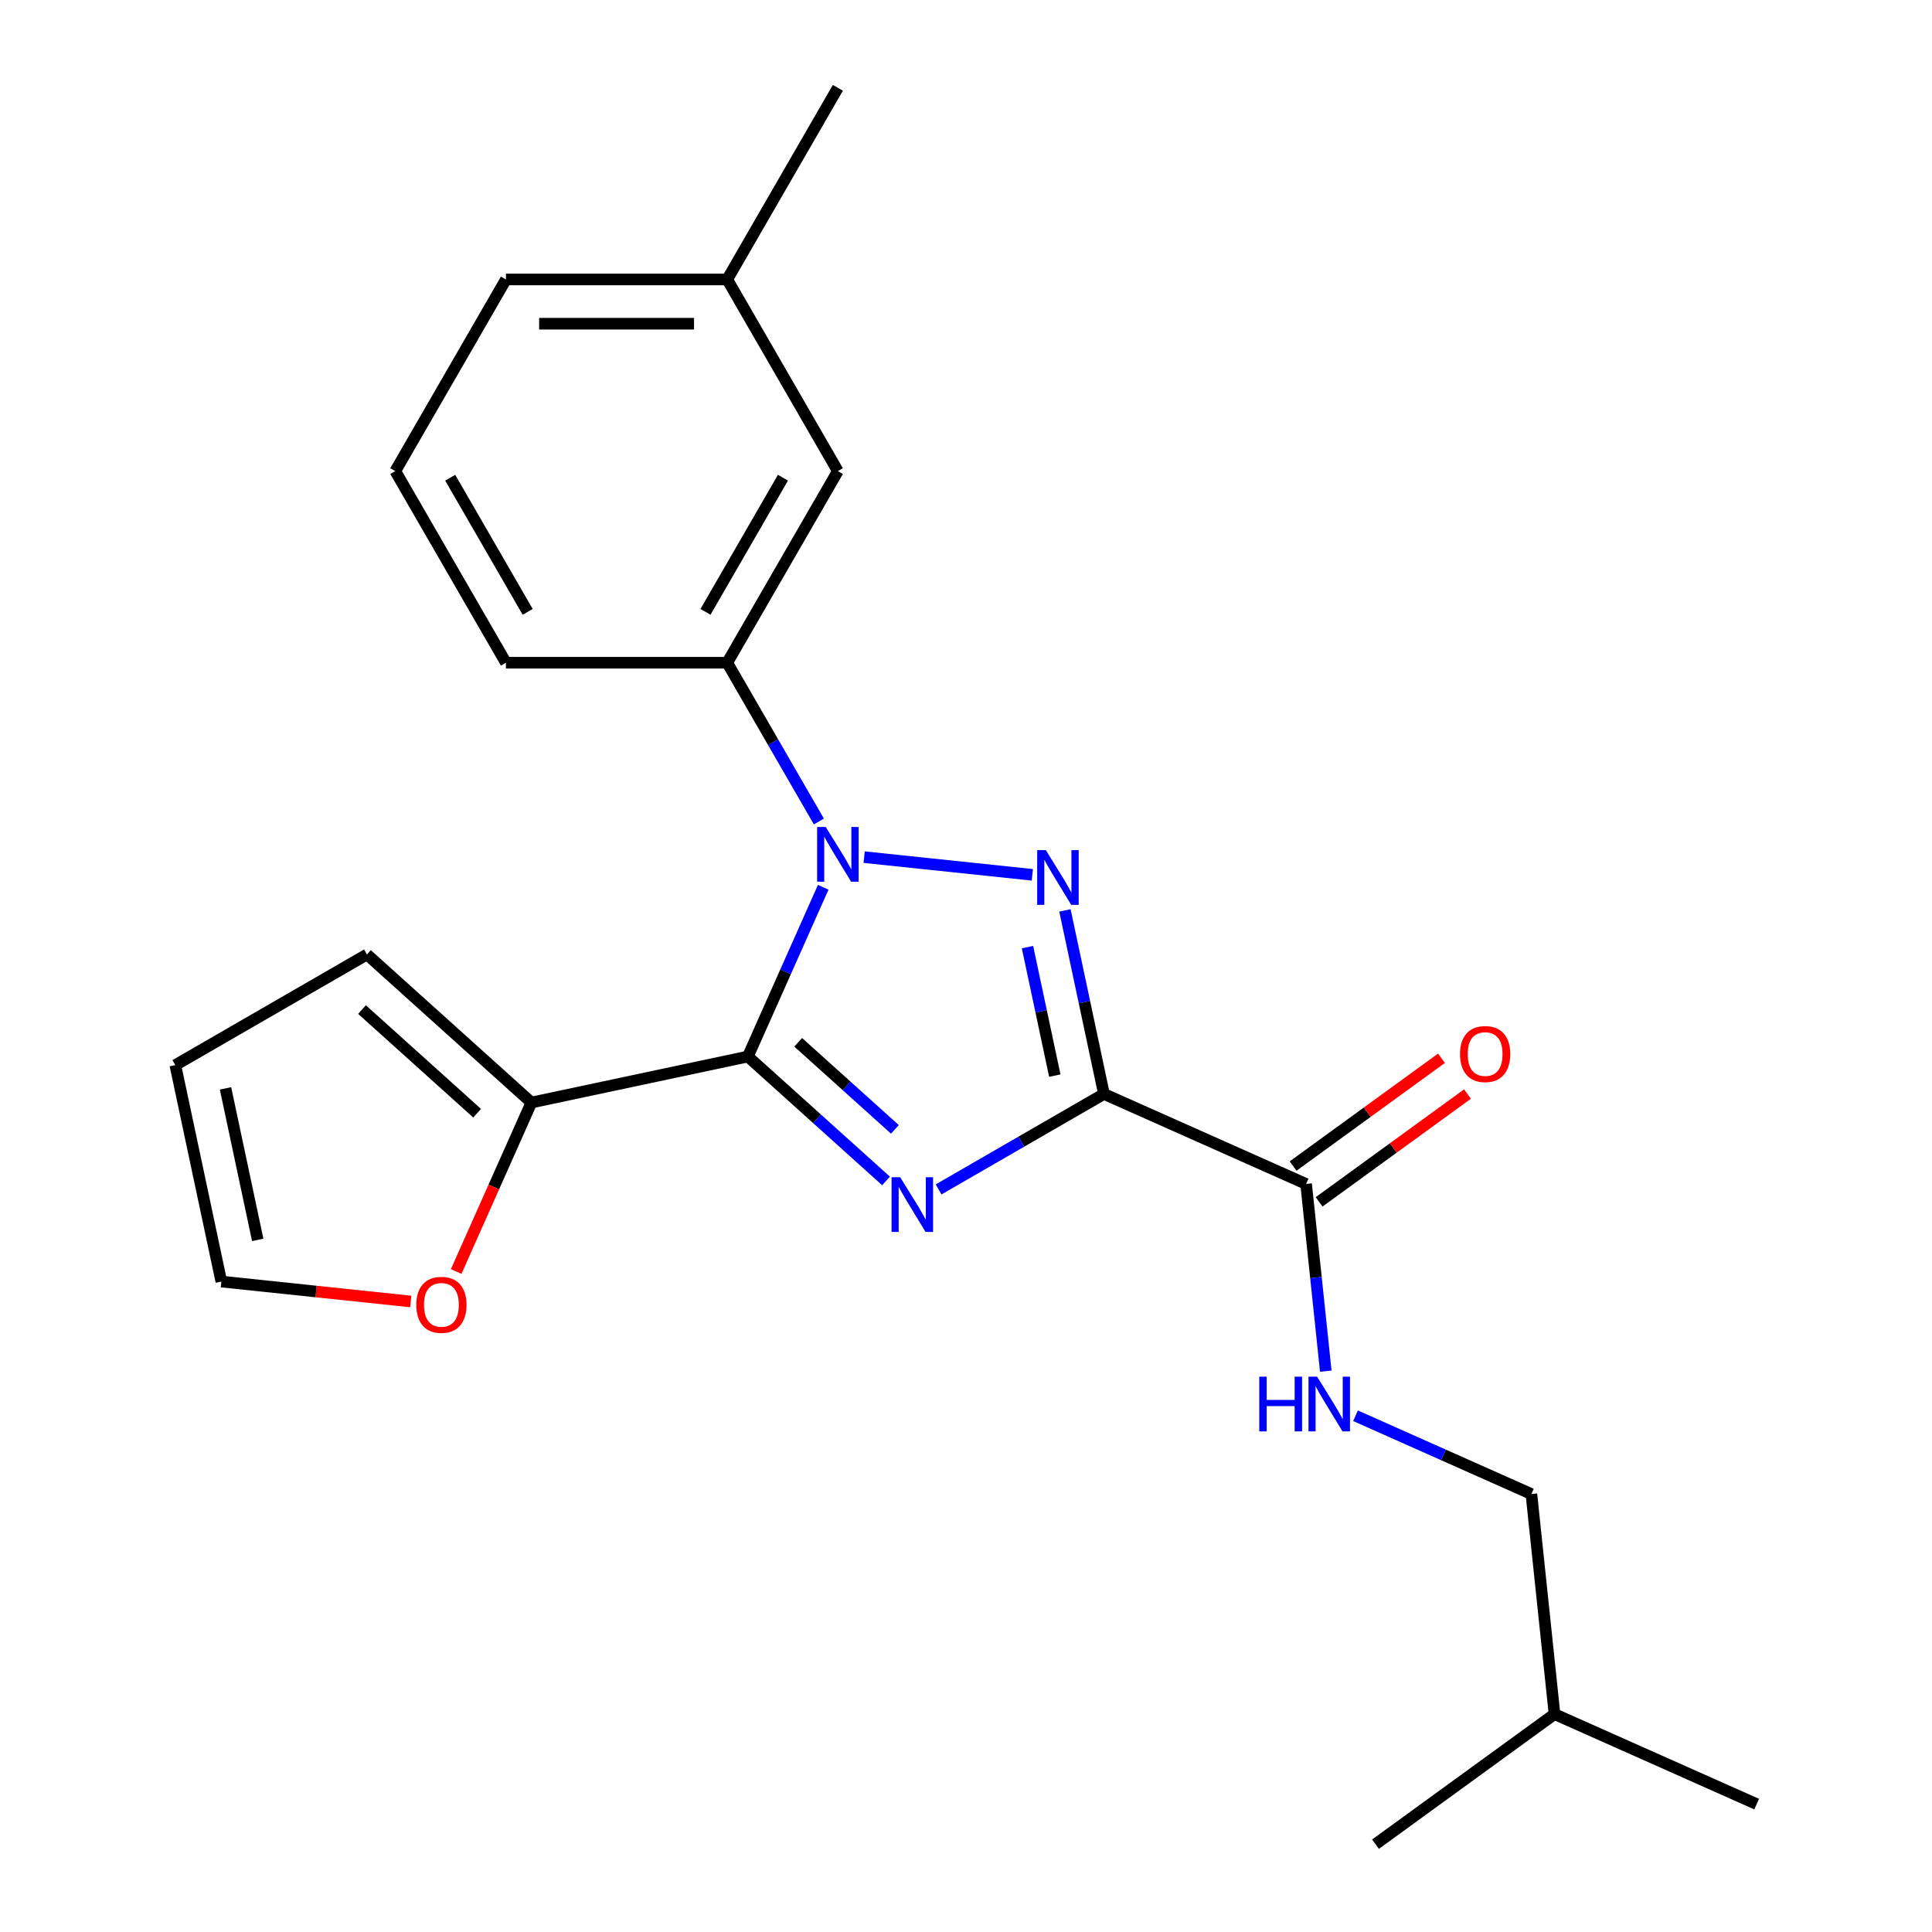 <?xml version='1.0' encoding='iso-8859-1'?>
<svg version='1.1' baseProfile='full'
              xmlns='http://www.w3.org/2000/svg'
                      xmlns:rdkit='http://www.rdkit.org/xml'
                      xmlns:xlink='http://www.w3.org/1999/xlink'
                  xml:space='preserve'
width='1000px' height='1000px' viewBox='0 0 1000 1000'>
<!-- END OF HEADER -->
<rect style='opacity:1.0;fill:#FFFFFF;stroke:none' width='1000' height='1000' x='0' y='0'> </rect>
<path class='bond-0' d='M 792.644,773.312 L 747.129,753.048' style='fill:none;fill-rule:evenodd;stroke:#000000;stroke-width:6px;stroke-linecap:butt;stroke-linejoin:miter;stroke-opacity:1' />
<path class='bond-0' d='M 747.129,753.048 L 701.613,732.783' style='fill:none;fill-rule:evenodd;stroke:#0000FF;stroke-width:6px;stroke-linecap:butt;stroke-linejoin:miter;stroke-opacity:1' />
<path class='bond-1' d='M 792.644,773.312 L 804.617,887.222' style='fill:none;fill-rule:evenodd;stroke:#000000;stroke-width:6px;stroke-linecap:butt;stroke-linejoin:miter;stroke-opacity:1' />
<path class='bond-2' d='M 676.037,612.816 L 681.129,661.259' style='fill:none;fill-rule:evenodd;stroke:#000000;stroke-width:6px;stroke-linecap:butt;stroke-linejoin:miter;stroke-opacity:1' />
<path class='bond-2' d='M 681.129,661.259 L 686.22,709.703' style='fill:none;fill-rule:evenodd;stroke:#0000FF;stroke-width:6px;stroke-linecap:butt;stroke-linejoin:miter;stroke-opacity:1' />
<path class='bond-3' d='M 682.769,622.082 L 721.169,594.184' style='fill:none;fill-rule:evenodd;stroke:#000000;stroke-width:6px;stroke-linecap:butt;stroke-linejoin:miter;stroke-opacity:1' />
<path class='bond-3' d='M 721.169,594.184 L 759.569,566.285' style='fill:none;fill-rule:evenodd;stroke:#FF0000;stroke-width:6px;stroke-linecap:butt;stroke-linejoin:miter;stroke-opacity:1' />
<path class='bond-3' d='M 669.305,603.55 L 707.704,575.651' style='fill:none;fill-rule:evenodd;stroke:#000000;stroke-width:6px;stroke-linecap:butt;stroke-linejoin:miter;stroke-opacity:1' />
<path class='bond-3' d='M 707.704,575.651 L 746.104,547.752' style='fill:none;fill-rule:evenodd;stroke:#FF0000;stroke-width:6px;stroke-linecap:butt;stroke-linejoin:miter;stroke-opacity:1' />
<path class='bond-4' d='M 676.037,612.816 L 571.402,566.23' style='fill:none;fill-rule:evenodd;stroke:#000000;stroke-width:6px;stroke-linecap:butt;stroke-linejoin:miter;stroke-opacity:1' />
<path class='bond-5' d='M 804.617,887.222 L 909.252,933.809' style='fill:none;fill-rule:evenodd;stroke:#000000;stroke-width:6px;stroke-linecap:butt;stroke-linejoin:miter;stroke-opacity:1' />
<path class='bond-6' d='M 804.617,887.222 L 711.954,954.545' style='fill:none;fill-rule:evenodd;stroke:#000000;stroke-width:6px;stroke-linecap:butt;stroke-linejoin:miter;stroke-opacity:1' />
<path class='bond-7' d='M 447.282,443.653 L 534.327,452.802' style='fill:none;fill-rule:evenodd;stroke:#0000FF;stroke-width:6px;stroke-linecap:butt;stroke-linejoin:miter;stroke-opacity:1' />
<path class='bond-8' d='M 426.099,459.246 L 406.596,503.052' style='fill:none;fill-rule:evenodd;stroke:#0000FF;stroke-width:6px;stroke-linecap:butt;stroke-linejoin:miter;stroke-opacity:1' />
<path class='bond-8' d='M 406.596,503.052 L 387.092,546.858' style='fill:none;fill-rule:evenodd;stroke:#000000;stroke-width:6px;stroke-linecap:butt;stroke-linejoin:miter;stroke-opacity:1' />
<path class='bond-9' d='M 423.85,425.2 L 400.13,384.115' style='fill:none;fill-rule:evenodd;stroke:#0000FF;stroke-width:6px;stroke-linecap:butt;stroke-linejoin:miter;stroke-opacity:1' />
<path class='bond-9' d='M 400.13,384.115 L 376.41,343.031' style='fill:none;fill-rule:evenodd;stroke:#000000;stroke-width:6px;stroke-linecap:butt;stroke-linejoin:miter;stroke-opacity:1' />
<path class='bond-10' d='M 551.207,471.219 L 561.305,518.724' style='fill:none;fill-rule:evenodd;stroke:#0000FF;stroke-width:6px;stroke-linecap:butt;stroke-linejoin:miter;stroke-opacity:1' />
<path class='bond-10' d='M 561.305,518.724 L 571.402,566.23' style='fill:none;fill-rule:evenodd;stroke:#000000;stroke-width:6px;stroke-linecap:butt;stroke-linejoin:miter;stroke-opacity:1' />
<path class='bond-10' d='M 531.829,490.233 L 538.898,523.487' style='fill:none;fill-rule:evenodd;stroke:#0000FF;stroke-width:6px;stroke-linecap:butt;stroke-linejoin:miter;stroke-opacity:1' />
<path class='bond-10' d='M 538.898,523.487 L 545.966,556.741' style='fill:none;fill-rule:evenodd;stroke:#000000;stroke-width:6px;stroke-linecap:butt;stroke-linejoin:miter;stroke-opacity:1' />
<path class='bond-11' d='M 571.402,566.23 L 528.608,590.937' style='fill:none;fill-rule:evenodd;stroke:#000000;stroke-width:6px;stroke-linecap:butt;stroke-linejoin:miter;stroke-opacity:1' />
<path class='bond-11' d='M 528.608,590.937 L 485.813,615.644' style='fill:none;fill-rule:evenodd;stroke:#0000FF;stroke-width:6px;stroke-linecap:butt;stroke-linejoin:miter;stroke-opacity:1' />
<path class='bond-12' d='M 458.607,611.25 L 422.849,579.054' style='fill:none;fill-rule:evenodd;stroke:#0000FF;stroke-width:6px;stroke-linecap:butt;stroke-linejoin:miter;stroke-opacity:1' />
<path class='bond-12' d='M 422.849,579.054 L 387.092,546.858' style='fill:none;fill-rule:evenodd;stroke:#000000;stroke-width:6px;stroke-linecap:butt;stroke-linejoin:miter;stroke-opacity:1' />
<path class='bond-12' d='M 463.208,584.567 L 438.178,562.03' style='fill:none;fill-rule:evenodd;stroke:#0000FF;stroke-width:6px;stroke-linecap:butt;stroke-linejoin:miter;stroke-opacity:1' />
<path class='bond-12' d='M 438.178,562.03 L 413.148,539.493' style='fill:none;fill-rule:evenodd;stroke:#000000;stroke-width:6px;stroke-linecap:butt;stroke-linejoin:miter;stroke-opacity:1' />
<path class='bond-13' d='M 387.092,546.858 L 275.058,570.672' style='fill:none;fill-rule:evenodd;stroke:#000000;stroke-width:6px;stroke-linecap:butt;stroke-linejoin:miter;stroke-opacity:1' />
<path class='bond-14' d='M 433.679,243.839 L 376.41,343.031' style='fill:none;fill-rule:evenodd;stroke:#000000;stroke-width:6px;stroke-linecap:butt;stroke-linejoin:miter;stroke-opacity:1' />
<path class='bond-14' d='M 405.25,247.264 L 365.162,316.698' style='fill:none;fill-rule:evenodd;stroke:#000000;stroke-width:6px;stroke-linecap:butt;stroke-linejoin:miter;stroke-opacity:1' />
<path class='bond-15' d='M 433.679,243.839 L 376.41,144.647' style='fill:none;fill-rule:evenodd;stroke:#000000;stroke-width:6px;stroke-linecap:butt;stroke-linejoin:miter;stroke-opacity:1' />
<path class='bond-16' d='M 376.41,343.031 L 261.873,343.031' style='fill:none;fill-rule:evenodd;stroke:#000000;stroke-width:6px;stroke-linecap:butt;stroke-linejoin:miter;stroke-opacity:1' />
<path class='bond-17' d='M 376.41,144.647 L 261.873,144.647' style='fill:none;fill-rule:evenodd;stroke:#000000;stroke-width:6px;stroke-linecap:butt;stroke-linejoin:miter;stroke-opacity:1' />
<path class='bond-17' d='M 359.23,167.554 L 279.054,167.554' style='fill:none;fill-rule:evenodd;stroke:#000000;stroke-width:6px;stroke-linecap:butt;stroke-linejoin:miter;stroke-opacity:1' />
<path class='bond-18' d='M 376.41,144.647 L 433.679,45.455' style='fill:none;fill-rule:evenodd;stroke:#000000;stroke-width:6px;stroke-linecap:butt;stroke-linejoin:miter;stroke-opacity:1' />
<path class='bond-19' d='M 275.058,570.672 L 255.59,614.397' style='fill:none;fill-rule:evenodd;stroke:#000000;stroke-width:6px;stroke-linecap:butt;stroke-linejoin:miter;stroke-opacity:1' />
<path class='bond-19' d='M 255.59,614.397 L 236.122,658.123' style='fill:none;fill-rule:evenodd;stroke:#FF0000;stroke-width:6px;stroke-linecap:butt;stroke-linejoin:miter;stroke-opacity:1' />
<path class='bond-20' d='M 275.058,570.672 L 189.94,494.031' style='fill:none;fill-rule:evenodd;stroke:#000000;stroke-width:6px;stroke-linecap:butt;stroke-linejoin:miter;stroke-opacity:1' />
<path class='bond-20' d='M 246.962,576.199 L 187.38,522.551' style='fill:none;fill-rule:evenodd;stroke:#000000;stroke-width:6px;stroke-linecap:butt;stroke-linejoin:miter;stroke-opacity:1' />
<path class='bond-21' d='M 212.608,673.639 L 163.585,668.487' style='fill:none;fill-rule:evenodd;stroke:#FF0000;stroke-width:6px;stroke-linecap:butt;stroke-linejoin:miter;stroke-opacity:1' />
<path class='bond-21' d='M 163.585,668.487 L 114.562,663.334' style='fill:none;fill-rule:evenodd;stroke:#000000;stroke-width:6px;stroke-linecap:butt;stroke-linejoin:miter;stroke-opacity:1' />
<path class='bond-22' d='M 114.562,663.334 L 90.748,551.3' style='fill:none;fill-rule:evenodd;stroke:#000000;stroke-width:6px;stroke-linecap:butt;stroke-linejoin:miter;stroke-opacity:1' />
<path class='bond-22' d='M 133.397,641.766 L 116.727,563.342' style='fill:none;fill-rule:evenodd;stroke:#000000;stroke-width:6px;stroke-linecap:butt;stroke-linejoin:miter;stroke-opacity:1' />
<path class='bond-23' d='M 90.748,551.3 L 189.94,494.031' style='fill:none;fill-rule:evenodd;stroke:#000000;stroke-width:6px;stroke-linecap:butt;stroke-linejoin:miter;stroke-opacity:1' />
<path class='bond-24' d='M 204.604,243.839 L 261.873,144.647' style='fill:none;fill-rule:evenodd;stroke:#000000;stroke-width:6px;stroke-linecap:butt;stroke-linejoin:miter;stroke-opacity:1' />
<path class='bond-25' d='M 204.604,243.839 L 261.873,343.031' style='fill:none;fill-rule:evenodd;stroke:#000000;stroke-width:6px;stroke-linecap:butt;stroke-linejoin:miter;stroke-opacity:1' />
<path class='bond-25' d='M 233.033,247.264 L 273.121,316.698' style='fill:none;fill-rule:evenodd;stroke:#000000;stroke-width:6px;stroke-linecap:butt;stroke-linejoin:miter;stroke-opacity:1' />
<path  class='atom-2' d='M 651.79 712.566
L 655.63 712.566
L 655.63 724.606
L 670.11 724.606
L 670.11 712.566
L 673.95 712.566
L 673.95 740.886
L 670.11 740.886
L 670.11 727.806
L 655.63 727.806
L 655.63 740.886
L 651.79 740.886
L 651.79 712.566
' fill='#0000FF'/>
<path  class='atom-2' d='M 681.75 712.566
L 691.03 727.566
Q 691.95 729.046, 693.43 731.726
Q 694.91 734.406, 694.99 734.566
L 694.99 712.566
L 698.75 712.566
L 698.75 740.886
L 694.87 740.886
L 684.91 724.486
Q 683.75 722.566, 682.51 720.366
Q 681.31 718.166, 680.95 717.486
L 680.95 740.886
L 677.27 740.886
L 677.27 712.566
L 681.75 712.566
' fill='#0000FF'/>
<path  class='atom-3' d='M 755.7 545.573
Q 755.7 538.773, 759.06 534.973
Q 762.42 531.173, 768.7 531.173
Q 774.98 531.173, 778.34 534.973
Q 781.7 538.773, 781.7 545.573
Q 781.7 552.453, 778.3 556.373
Q 774.9 560.253, 768.7 560.253
Q 762.46 560.253, 759.06 556.373
Q 755.7 552.493, 755.7 545.573
M 768.7 557.053
Q 773.02 557.053, 775.34 554.173
Q 777.7 551.253, 777.7 545.573
Q 777.7 540.013, 775.34 537.213
Q 773.02 534.373, 768.7 534.373
Q 764.38 534.373, 762.02 537.173
Q 759.7 539.973, 759.7 545.573
Q 759.7 551.293, 762.02 554.173
Q 764.38 557.053, 768.7 557.053
' fill='#FF0000'/>
<path  class='atom-5' d='M 427.419 428.063
L 436.699 443.063
Q 437.619 444.543, 439.099 447.223
Q 440.579 449.903, 440.659 450.063
L 440.659 428.063
L 444.419 428.063
L 444.419 456.383
L 440.539 456.383
L 430.579 439.983
Q 429.419 438.063, 428.179 435.863
Q 426.979 433.663, 426.619 432.983
L 426.619 456.383
L 422.939 456.383
L 422.939 428.063
L 427.419 428.063
' fill='#0000FF'/>
<path  class='atom-6' d='M 541.329 440.035
L 550.609 455.035
Q 551.529 456.515, 553.009 459.195
Q 554.489 461.875, 554.569 462.035
L 554.569 440.035
L 558.329 440.035
L 558.329 468.355
L 554.449 468.355
L 544.489 451.955
Q 543.329 450.035, 542.089 447.835
Q 540.889 445.635, 540.529 444.955
L 540.529 468.355
L 536.849 468.355
L 536.849 440.035
L 541.329 440.035
' fill='#0000FF'/>
<path  class='atom-8' d='M 465.95 609.338
L 475.23 624.338
Q 476.15 625.818, 477.63 628.498
Q 479.11 631.178, 479.19 631.338
L 479.19 609.338
L 482.95 609.338
L 482.95 637.658
L 479.07 637.658
L 469.11 621.258
Q 467.95 619.338, 466.71 617.138
Q 465.51 614.938, 465.15 614.258
L 465.15 637.658
L 461.47 637.658
L 461.47 609.338
L 465.95 609.338
' fill='#0000FF'/>
<path  class='atom-14' d='M 215.472 675.387
Q 215.472 668.587, 218.832 664.787
Q 222.192 660.987, 228.472 660.987
Q 234.752 660.987, 238.112 664.787
Q 241.472 668.587, 241.472 675.387
Q 241.472 682.267, 238.072 686.187
Q 234.672 690.067, 228.472 690.067
Q 222.232 690.067, 218.832 686.187
Q 215.472 682.307, 215.472 675.387
M 228.472 686.867
Q 232.792 686.867, 235.112 683.987
Q 237.472 681.067, 237.472 675.387
Q 237.472 669.827, 235.112 667.027
Q 232.792 664.187, 228.472 664.187
Q 224.152 664.187, 221.792 666.987
Q 219.472 669.787, 219.472 675.387
Q 219.472 681.107, 221.792 683.987
Q 224.152 686.867, 228.472 686.867
' fill='#FF0000'/>
</svg>
